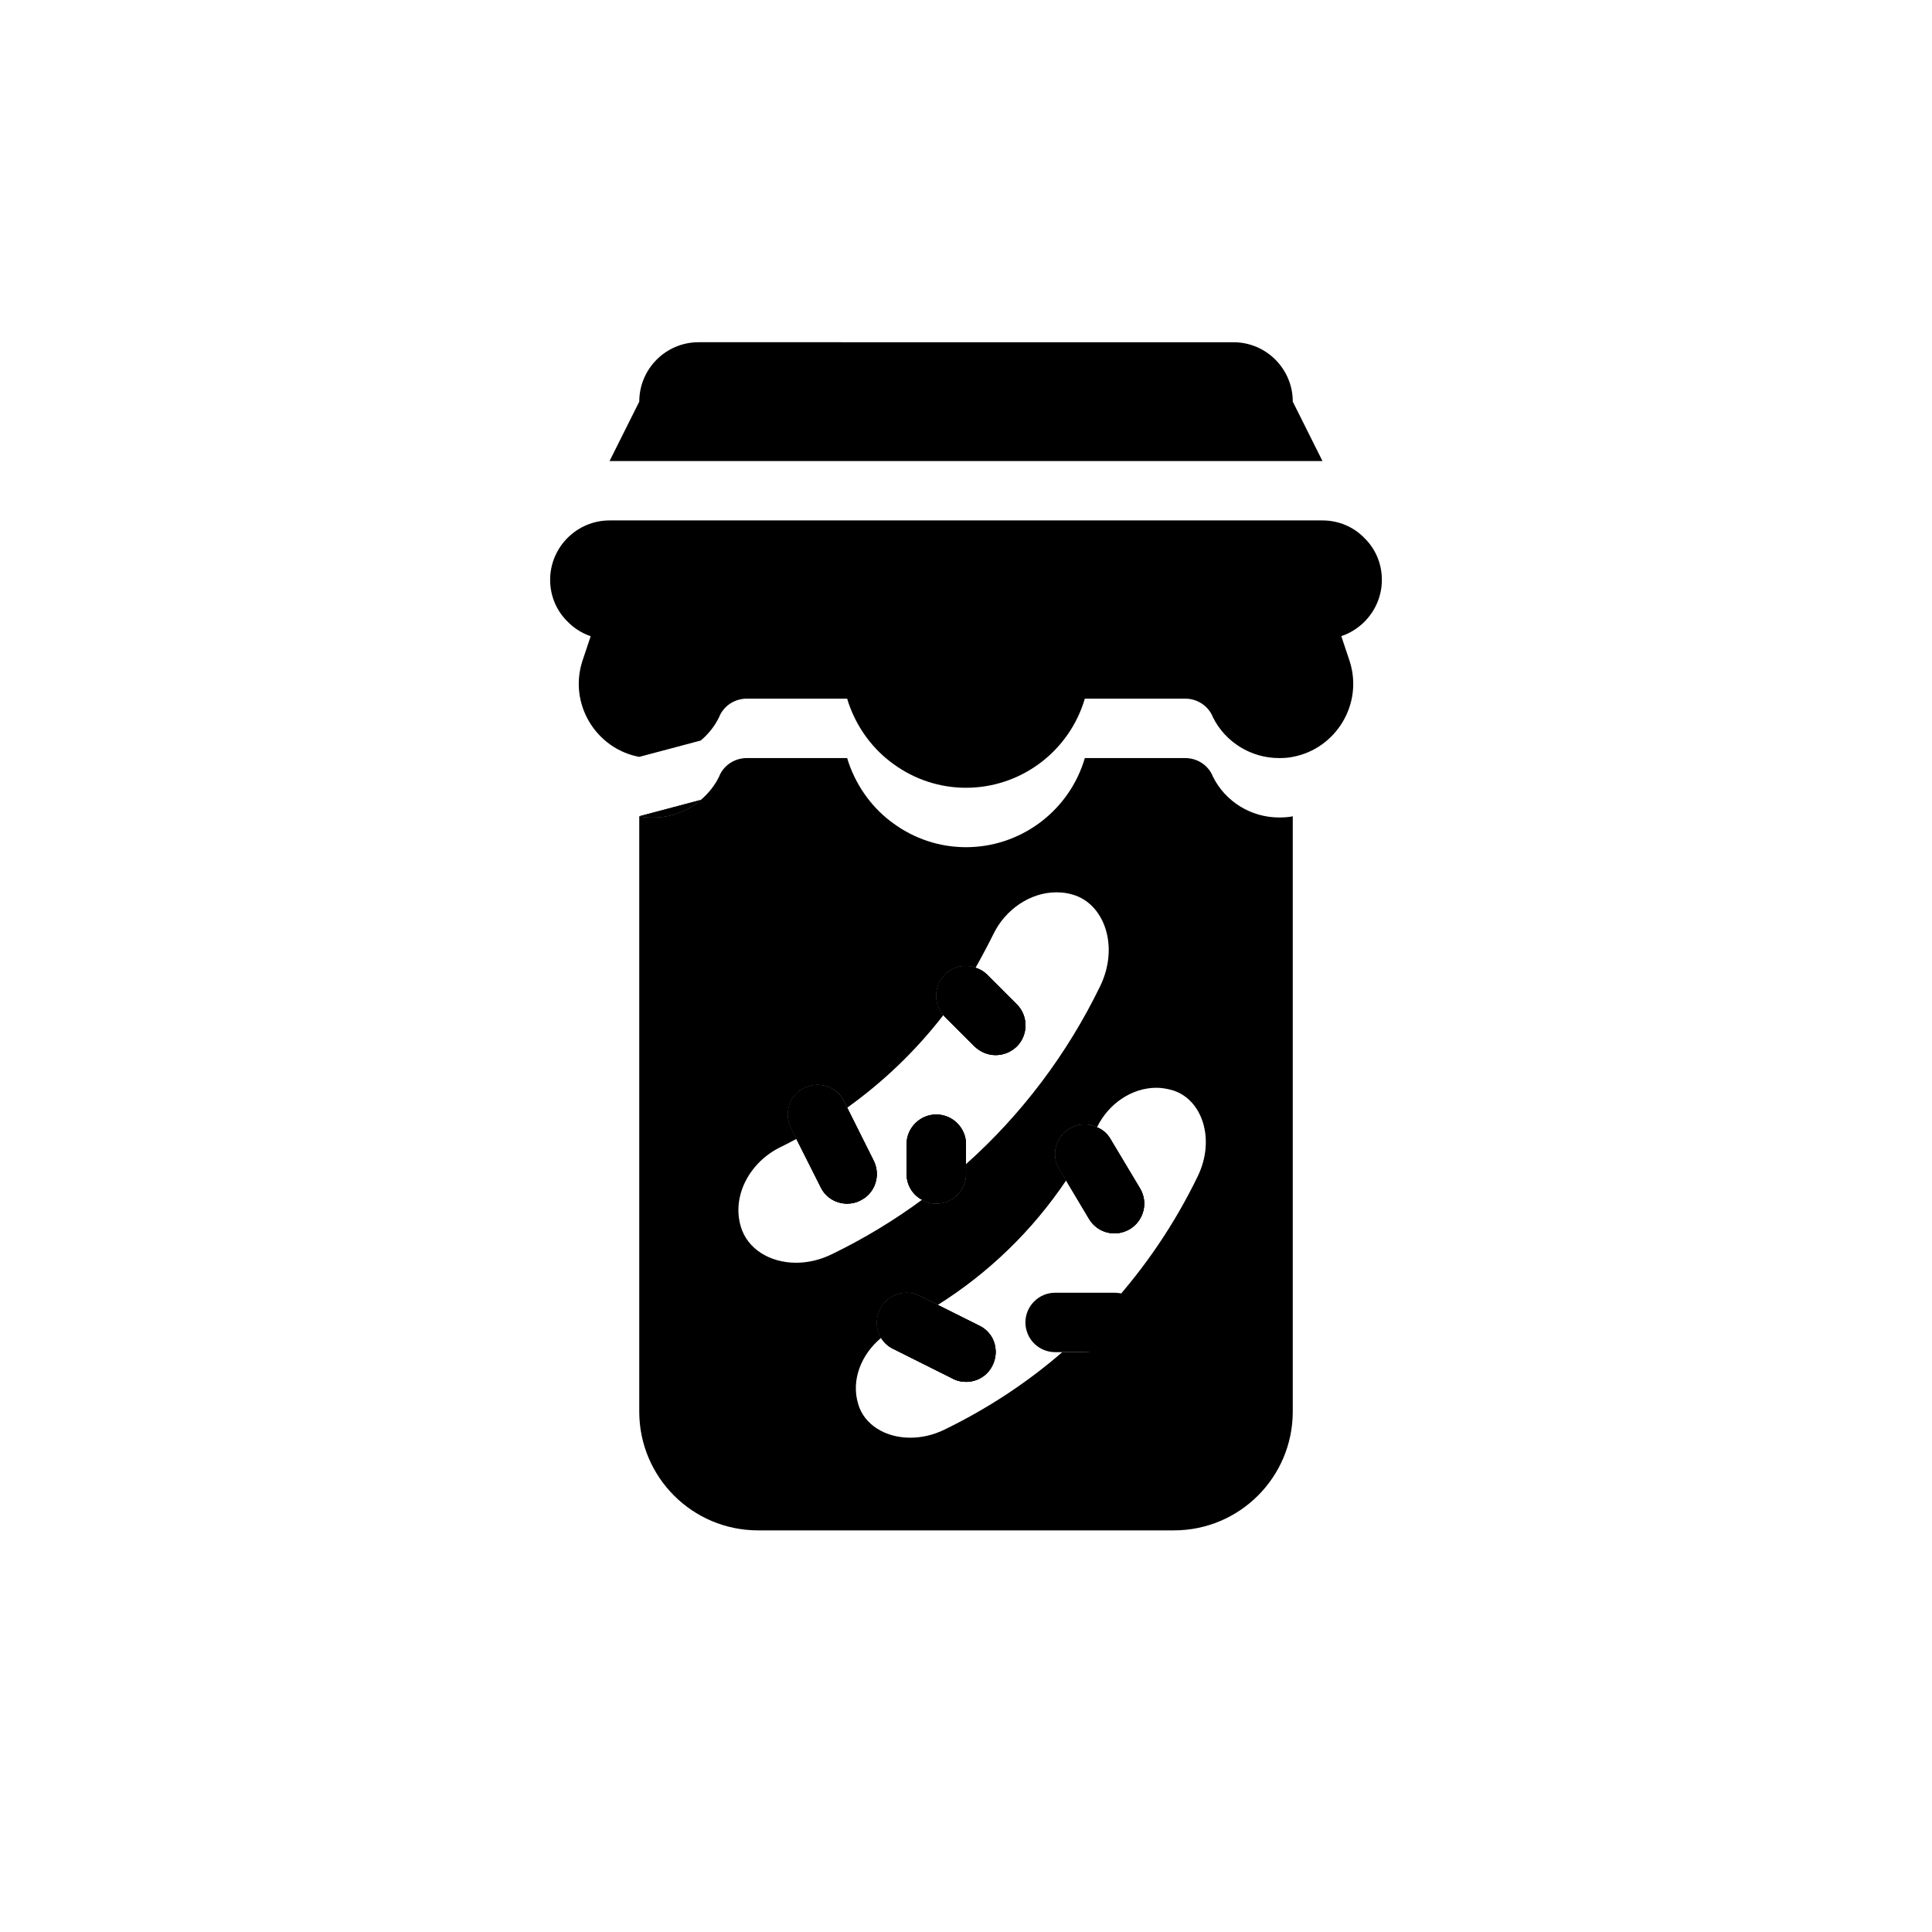 <?xml version="1.0" encoding="UTF-8"?>
<!-- Uploaded to: SVG Repo, www.svgrepo.com, Generator: SVG Repo Mixer Tools -->
<svg fill="#000000" width="800px" height="800px" version="1.1" viewBox="144 144 512 512" xmlns="http://www.w3.org/2000/svg">
 <g>
  <path d="m510.21 297.66c0 8.66-7.086 15.742-15.742 15.742h-188.93c-4.328 0-8.266-1.73-11.098-4.644-2.914-2.836-4.648-6.769-4.648-11.098 0-8.66 7.086-15.742 15.742-15.742h188.93c4.328 0 8.266 1.73 11.098 4.644 2.918 2.832 4.648 6.766 4.648 11.098z"/>
  <path d="m305.54 266.18h188.93l-7.871-15.742c0-8.695-7.051-15.742-15.742-15.742l-141.7-0.004c-8.695 0-15.742 7.051-15.742 15.742z"/>
  <path d="m486.59 344.58c-1.102 0.238-2.281 0.316-3.543 0.316h-0.078c-7.398 0-14.25-4.172-17.555-10.863l-0.234-0.551c-1.34-2.676-4.094-4.332-7.086-4.332h-26.605l-0.395 1.258c-4.488 13.309-17.004 22.359-31.094 22.359-7.086 0-13.695-2.281-19.129-6.219-5.434-3.856-9.684-9.523-11.969-16.137l-0.156-0.473-0.234-0.789h-26.609c-2.992 0-5.746 1.652-7.086 4.328l-0.234 0.551c-1.18 2.441-2.914 4.566-4.879 6.219l-16.297 4.332c-11.414-2.125-18.812-14.012-15.035-25.504l7.164-21.41h188.93l7.164 21.41c3.777 11.492-3.625 23.379-15.039 25.504z"/>
  <path d="m329.7 355.99c-3.465 2.992-7.953 4.644-12.676 4.644h-0.078c-1.262 0-2.441-0.078-3.543-0.312z"/>
  <path d="m483.05 360.64h-0.078c-7.398 0-14.25-4.172-17.555-10.863l-0.234-0.551c-1.34-2.676-4.094-4.328-7.086-4.328h-26.605l-0.395 1.258c-4.488 13.305-17.004 22.359-31.094 22.359-7.086 0-13.695-2.281-19.129-6.219-5.434-3.859-9.684-9.527-11.969-16.141l-0.156-0.473-0.234-0.785h-26.609c-2.992 0-5.746 1.652-7.086 4.328l-0.234 0.551c-1.18 2.441-2.914 4.566-4.879 6.219-3.465 2.992-7.953 4.644-12.676 4.644h-0.078c-1.262 0-2.441-0.078-3.543-0.312v157.75c0 17.398 14.09 31.488 31.488 31.488h110.21c17.398 0 31.488-14.09 31.488-31.488v-157.75c-1.102 0.234-2.281 0.312-3.543 0.312zm-128.07 118c-7.008 0-12.91-3.699-14.641-9.523-2.519-8.344 2.519-17.238 10.469-21.098 1.418-0.707 2.832-1.418 4.25-2.203l-1.418-2.914c-1.969-3.938-0.395-8.66 3.465-10.547 3.938-1.969 8.66-0.395 10.547 3.465l0.867 1.727c9.684-6.926 18.262-15.191 25.504-24.562-2.676-3.07-2.519-7.793 0.395-10.707 2.203-2.203 5.352-2.832 8.109-1.809 1.652-2.914 3.227-5.902 4.723-8.895 3.148-6.535 9.762-11.098 16.688-11.098 1.418 0 2.914 0.156 4.41 0.629 8.344 2.441 12.281 13.699 7.242 24.168-8.738 18.027-20.863 34.086-35.582 47.23v2.598c0 4.328-3.543 7.871-7.871 7.871-1.34 0-2.676-0.316-3.777-1.023-7.481 5.512-15.43 10.312-23.852 14.406-3.231 1.578-6.461 2.285-9.527 2.285zm106.43-22.906c-6.141 12.676-14.012 24.246-23.301 34.48 0.789 1.258 1.262 2.672 1.262 4.246 0 4.328-3.543 7.871-7.871 7.871h-5.984c-9.445 8.188-19.914 15.035-31.25 20.547-3.07 1.496-6.141 2.125-9.055 2.125-6.613 0-12.203-3.465-13.777-8.895-1.969-6.457 0.867-13.227 6.062-17.555-1.34-2.203-1.496-5.117-0.238-7.637 1.891-3.856 6.613-5.434 10.547-3.465l4.723 2.363c13.539-8.5 25.113-19.758 34.008-32.984l-1.809-2.992c-2.203-3.699-1.023-8.5 2.754-10.785 2.281-1.34 4.961-1.418 7.242-0.316 2.992-6.219 9.211-10.469 15.742-10.469 1.34 0 2.754 0.238 4.172 0.629 7.879 2.289 11.578 12.914 6.773 22.836z"/>
  <path d="m329.7 355.99c-3.465 2.992-7.953 4.644-12.676 4.644h-0.078c-1.262 0-2.441-0.078-3.543-0.312z"/>
  <path d="m375.52 451.56c1.969 3.938 0.395 8.66-3.465 10.547-1.18 0.633-2.359 0.871-3.539 0.871-2.914 0-5.668-1.574-7.008-4.328l-6.457-12.832-1.418-2.914c-1.969-3.938-0.395-8.66 3.465-10.547 3.938-1.969 8.66-0.395 10.547 3.465l0.871 1.727z"/>
  <path d="m400 447.23v7.871c0 4.328-3.543 7.871-7.871 7.871-1.34 0-2.676-0.316-3.777-1.023-2.445-1.258-4.098-3.856-4.098-6.848v-7.871c0-4.328 3.543-7.871 7.871-7.871 4.332 0 7.875 3.543 7.875 7.871z"/>
  <path d="m413.46 421.33c-1.574 1.496-3.543 2.281-5.59 2.281s-4.016-0.785-5.59-2.281l-7.871-7.871c-0.156-0.156-0.316-0.316-0.395-0.473-2.676-3.07-2.519-7.793 0.395-10.707 2.203-2.203 5.352-2.832 8.109-1.809 1.102 0.316 2.203 0.945 3.07 1.809l7.871 7.871c3.07 3.07 3.07 8.109 0 11.18z"/>
  <path d="m406.77 498.24c1.34 2.203 1.496 5.117 0.238 7.637-1.34 2.754-4.098 4.328-7.008 4.328-1.18 0-2.363-0.238-3.543-0.867l-15.742-7.871c-1.34-0.629-2.441-1.652-3.227-2.914-1.34-2.203-1.496-5.117-0.238-7.637 1.891-3.856 6.613-5.434 10.547-3.465l15.742 7.871c1.34 0.633 2.441 1.656 3.231 2.918z"/>
  <path d="m443.38 469.75c-1.262 0.707-2.598 1.102-4.016 1.102-2.676 0-5.273-1.34-6.769-3.856l-6.062-10.156-1.809-2.992c-2.203-3.699-1.023-8.5 2.754-10.785 2.281-1.34 4.961-1.418 7.242-0.316 1.418 0.551 2.676 1.574 3.543 3.07l7.871 13.145c2.203 3.703 1.023 8.504-2.754 10.789z"/>
  <path d="m406.77 498.24c1.34 2.203 1.496 5.117 0.238 7.637-1.34 2.754-4.098 4.328-7.008 4.328-1.18 0-2.363-0.238-3.543-0.867l-15.742-7.871c-1.34-0.629-2.441-1.652-3.227-2.914 1.18-0.945 2.441-1.73 3.777-2.441 3.856-1.891 7.637-3.938 11.258-6.297l11.02 5.512c1.336 0.629 2.438 1.652 3.227 2.914z"/>
  <path d="m443.38 469.75c-1.262 0.707-2.598 1.102-4.016 1.102-2.676 0-5.273-1.34-6.769-3.856l-6.062-10.156c3.07-4.488 5.746-9.133 8.109-14.012 0 0 0-0.078 0.078-0.078 1.418 0.547 2.676 1.57 3.543 3.066l7.871 13.145c2.203 3.703 1.023 8.504-2.754 10.789z"/>
  <path d="m375.52 451.56c1.969 3.938 0.395 8.66-3.465 10.547-1.18 0.633-2.359 0.871-3.539 0.871-2.914 0-5.668-1.574-7.008-4.328l-6.457-12.832c4.648-2.441 9.133-5.199 13.465-8.27z"/>
  <path d="m400 447.23v5.273c-3.699 3.387-7.637 6.535-11.652 9.449-2.441-1.262-4.094-3.859-4.094-6.852v-7.871c0-4.328 3.543-7.871 7.871-7.871 4.332 0 7.875 3.543 7.875 7.871z"/>
  <path d="m413.46 421.33c-1.574 1.496-3.543 2.281-5.59 2.281s-4.016-0.785-5.59-2.281l-7.871-7.871c-0.156-0.156-0.316-0.316-0.395-0.473 3.07-4.016 5.902-8.188 8.5-12.516 1.102 0.316 2.203 0.945 3.07 1.809l7.871 7.871c3.074 3.07 3.074 8.109 0.004 11.18z"/>
  <path d="m400 447.23v7.871c0 4.328-3.543 7.871-7.871 7.871-1.34 0-2.676-0.316-3.777-1.023-2.445-1.258-4.098-3.856-4.098-6.848v-7.871c0-4.328 3.543-7.871 7.871-7.871 4.332 0 7.875 3.543 7.875 7.871z"/>
  <path d="m413.46 421.33c-1.574 1.496-3.543 2.281-5.59 2.281s-4.016-0.785-5.59-2.281l-7.871-7.871c-0.156-0.156-0.316-0.316-0.395-0.473-2.676-3.07-2.519-7.793 0.395-10.707 2.203-2.203 5.352-2.832 8.109-1.809 1.102 0.316 2.203 0.945 3.07 1.809l7.871 7.871c3.07 3.07 3.07 8.109 0 11.18z"/>
  <path d="m372.05 462.11c-1.184 0.629-2.363 0.867-3.543 0.867-2.914 0-5.668-1.574-7.008-4.328l-6.457-12.832-1.418-2.914c-1.969-3.938-0.395-8.66 3.465-10.547 3.938-1.969 8.66-0.395 10.547 3.465l0.871 1.727 7.008 14.012c1.965 3.938 0.391 8.66-3.465 10.551z"/>
  <path d="m407 505.88c-1.336 2.754-4.094 4.328-7.004 4.328-1.18 0-2.363-0.238-3.543-0.867l-15.742-7.871c-1.34-0.629-2.441-1.652-3.227-2.914-1.34-2.203-1.496-5.117-0.238-7.637 1.891-3.856 6.613-5.434 10.547-3.465l15.742 7.871c1.34 0.629 2.441 1.652 3.227 2.914 1.34 2.207 1.5 5.121 0.238 7.641z"/>
  <path d="m447.23 494.46c0 4.328-3.543 7.871-7.871 7.871h-15.742c-3.227 0-6.062-1.969-7.242-4.801-0.395-0.941-0.633-1.965-0.633-3.07 0-4.328 3.543-7.871 7.871-7.871h15.742c2.754 0 5.195 1.418 6.613 3.621 0.789 1.262 1.262 2.676 1.262 4.25z"/>
  <path d="m443.38 469.75c-1.262 0.707-2.598 1.102-4.016 1.102-2.676 0-5.273-1.34-6.769-3.856l-6.062-10.156-1.809-2.992c-2.203-3.699-1.023-8.5 2.754-10.785 2.281-1.34 4.961-1.418 7.242-0.316 1.418 0.551 2.676 1.574 3.543 3.07l7.871 13.145c2.203 3.703 1.023 8.504-2.754 10.789z"/>
 </g>
</svg>